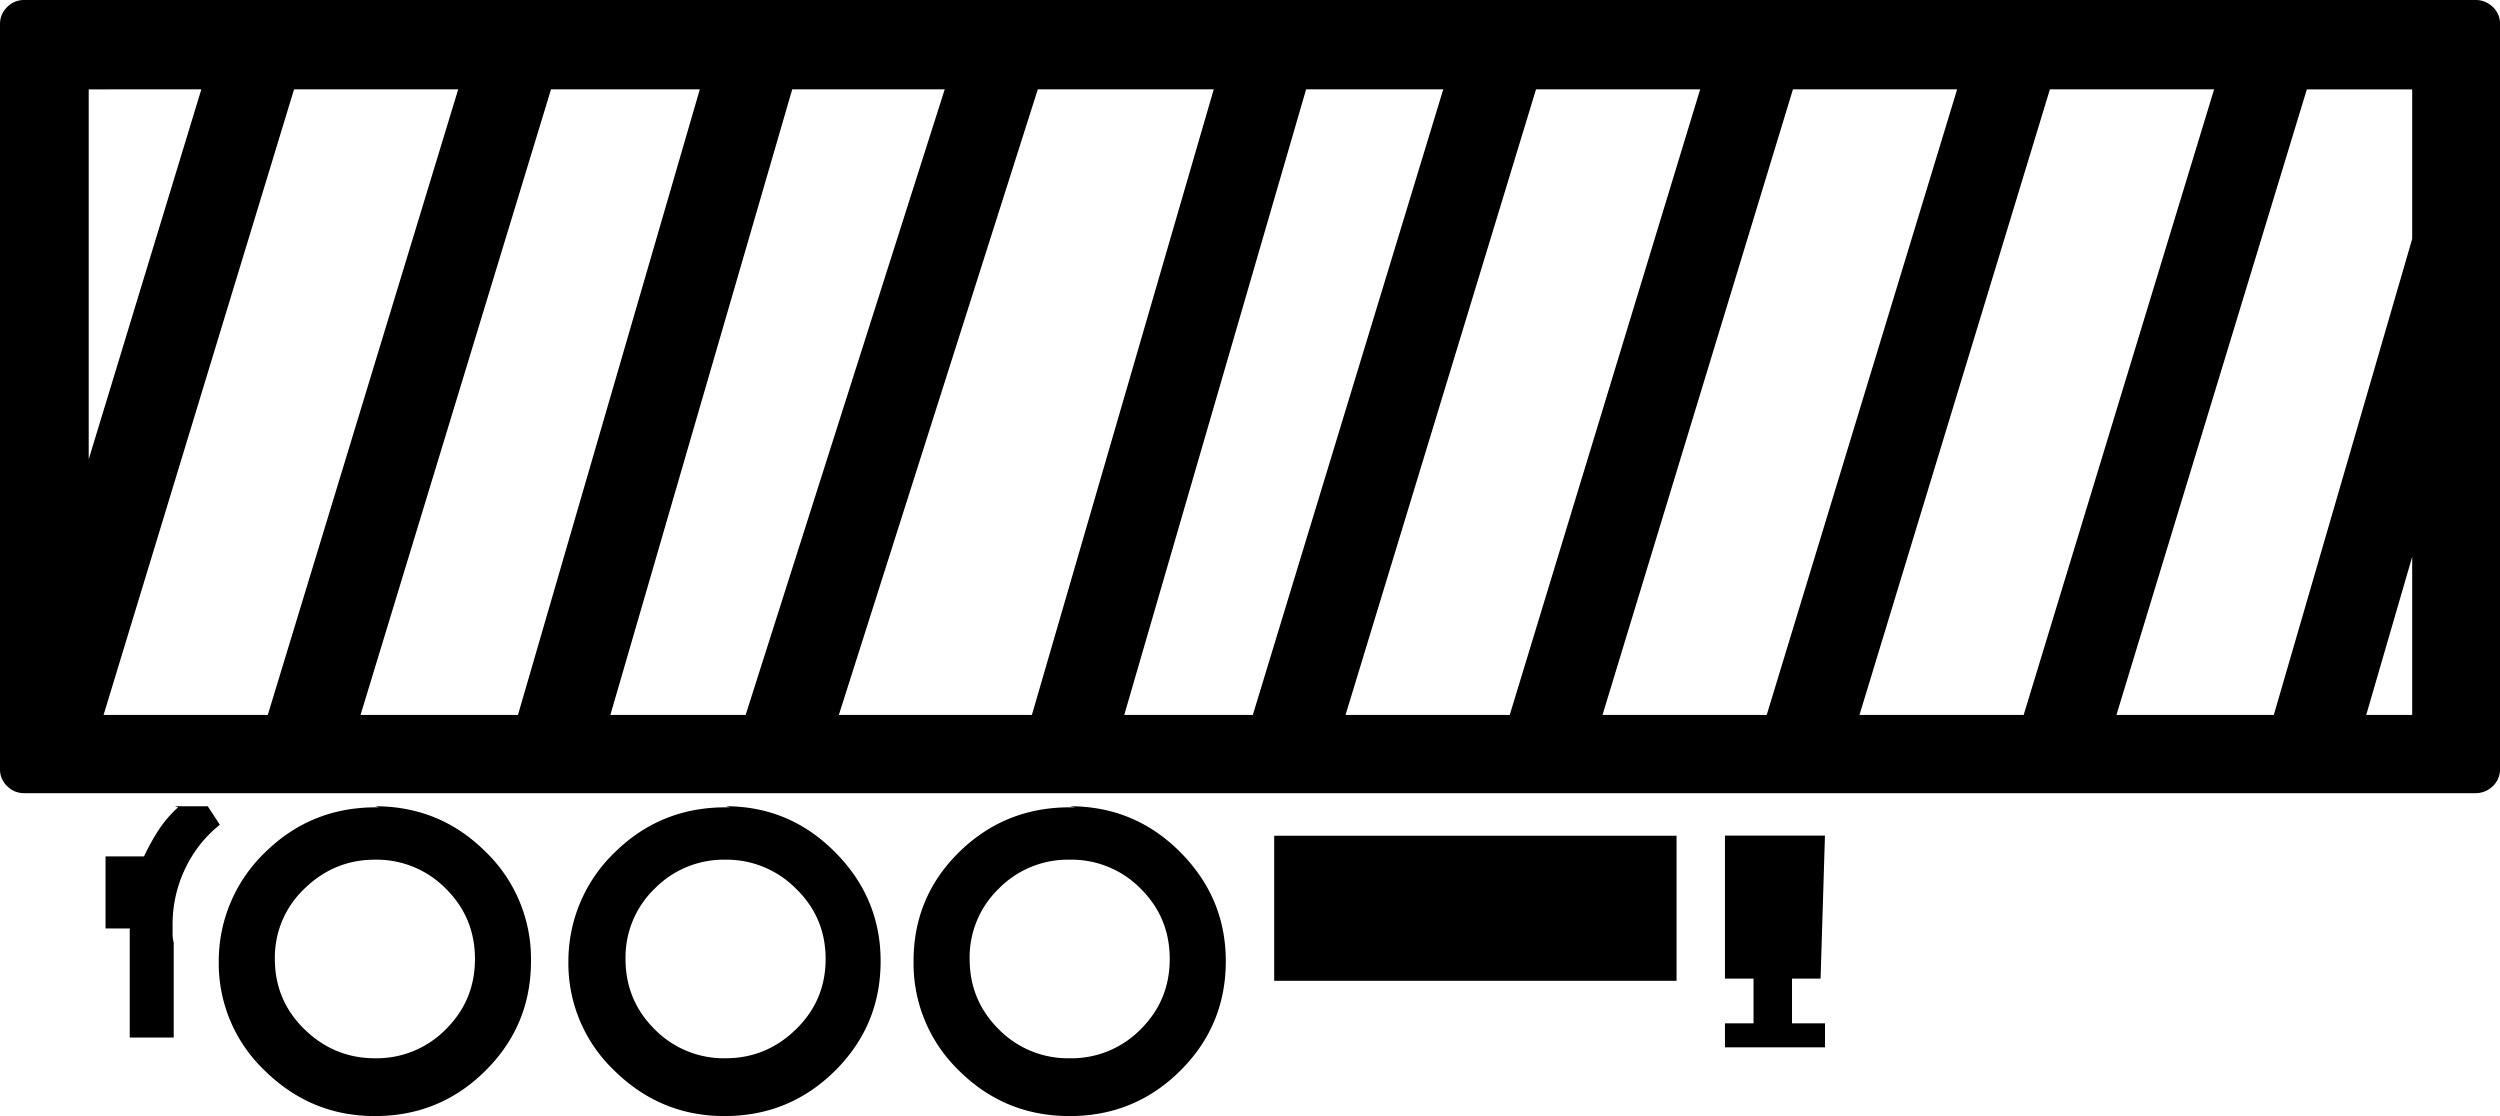 <svg width="56" height="25" xmlns="http://www.w3.org/2000/svg"><path d="M40.781 21.92h-.64v1.003h.739v.537h-2.241v-.537h.64V21.92h-.64v-3.202h2.24l-.098 3.202ZM3.916 18.06h.738l.271.415c-.328.26-.587.587-.775.978a2.884 2.884 0 0 0-.284 1.27v.196c0 .065.009.13.025.195v2.126h-.985v-2.443h-.542v-1.613h.862c.099-.212.21-.412.332-.599.124-.187.267-.354.431-.5l-.073-.025Zm4.482 5.645a2.17 2.17 0 0 0 1.588-.648c.435-.432.653-.957.653-1.576 0-.62-.218-1.145-.653-1.576a2.17 2.17 0 0 0-1.588-.648c-.608 0-1.133.216-1.577.648a2.117 2.117 0 0 0-.664 1.576c0 .619.221 1.144.664 1.576.444.432.97.648 1.577.648Zm0-5.645c.968 0 1.793.338 2.474 1.014a3.332 3.332 0 0 1 1.022 2.456c0 .961-.34 1.78-1.022 2.456-.68.676-1.506 1.014-2.474 1.014-.953 0-1.774-.338-2.463-1.014A3.313 3.313 0 0 1 4.9 21.53a3.378 3.378 0 0 1 1.046-2.444c.682-.668 1.507-1.002 2.475-1.002h.074l-.098-.024Zm7.855 5.645c.608 0 1.133-.216 1.576-.648.444-.432.665-.957.665-1.576 0-.62-.221-1.145-.665-1.576a2.183 2.183 0 0 0-1.576-.648 2.17 2.17 0 0 0-1.588.648 2.137 2.137 0 0 0-.653 1.576c0 .619.218 1.144.653 1.576a2.17 2.17 0 0 0 1.588.648Zm0-5.645c.953 0 1.77.342 2.45 1.026.682.684 1.023 1.499 1.023 2.444 0 .961-.341 1.78-1.022 2.456-.682.676-1.507 1.014-2.475 1.014-.953 0-1.773-.338-2.463-1.014a3.313 3.313 0 0 1-1.034-2.456 3.378 3.378 0 0 1 1.046-2.444c.682-.668 1.507-1.002 2.475-1.002h.099l-.099-.024Zm7.708 5.645a2.17 2.17 0 0 0 1.589-.648c.435-.432.652-.957.652-1.576 0-.62-.217-1.145-.652-1.576a2.17 2.17 0 0 0-1.589-.648 2.17 2.17 0 0 0-1.588.648 2.137 2.137 0 0 0-.653 1.576c0 .619.218 1.144.653 1.576a2.17 2.17 0 0 0 1.588.648Zm0-5.645c.969 0 1.794.342 2.475 1.026.682.684 1.022 1.499 1.022 2.444 0 .961-.34 1.78-1.022 2.456-.681.676-1.506 1.014-2.475 1.014-.968 0-1.793-.338-2.475-1.014a3.332 3.332 0 0 1-1.022-2.456c0-.961.341-1.776 1.022-2.444.682-.668 1.507-1.002 2.475-1.002h.123l-.123-.024Zm13.594.66v3.25h-9.013v-3.25h9.013ZM55.458 0c.132 0 .25.045.357.134A.52.52 0 0 1 56 .49v16.74a.515.515 0 0 1-.16.379.553.553 0 0 1-.406.158H.542a.523.523 0 0 1-.382-.158.515.515 0 0 1-.16-.38V.539C0 .39.053.265.16.158A.523.523 0 0 1 .542 0h54.916ZM10.265 2.001H6.587L2.32 16.015h3.678l4.266-14.014Zm5.41 0h-3.332L8.076 16.015h3.526l4.074-14.014Zm5.487 0h-3.416l-4.074 14.014h3.03l4.46-14.014Zm6.025 0h-3.94L18.79 16.015h4.324l4.074-14.014Zm5.142 0h-3.072l-4.074 14.014h2.88l4.266-14.014Zm5.755 0h-3.677L30.14 16.015h3.678l4.266-14.014Zm5.756 0h-3.678l-4.266 14.014h3.678L43.84 2.001Zm5.756 0h-3.678l-4.266 14.014h3.678l4.266-14.014Zm4.437.001h-2.36l-4.265 14.013h3.525l3.1-10.664V2.002Zm0 10.471-1.03 3.542h1.03v-3.542ZM4.51 2.001l-2.523.001v8.286L4.51 2.001Z"/></svg>